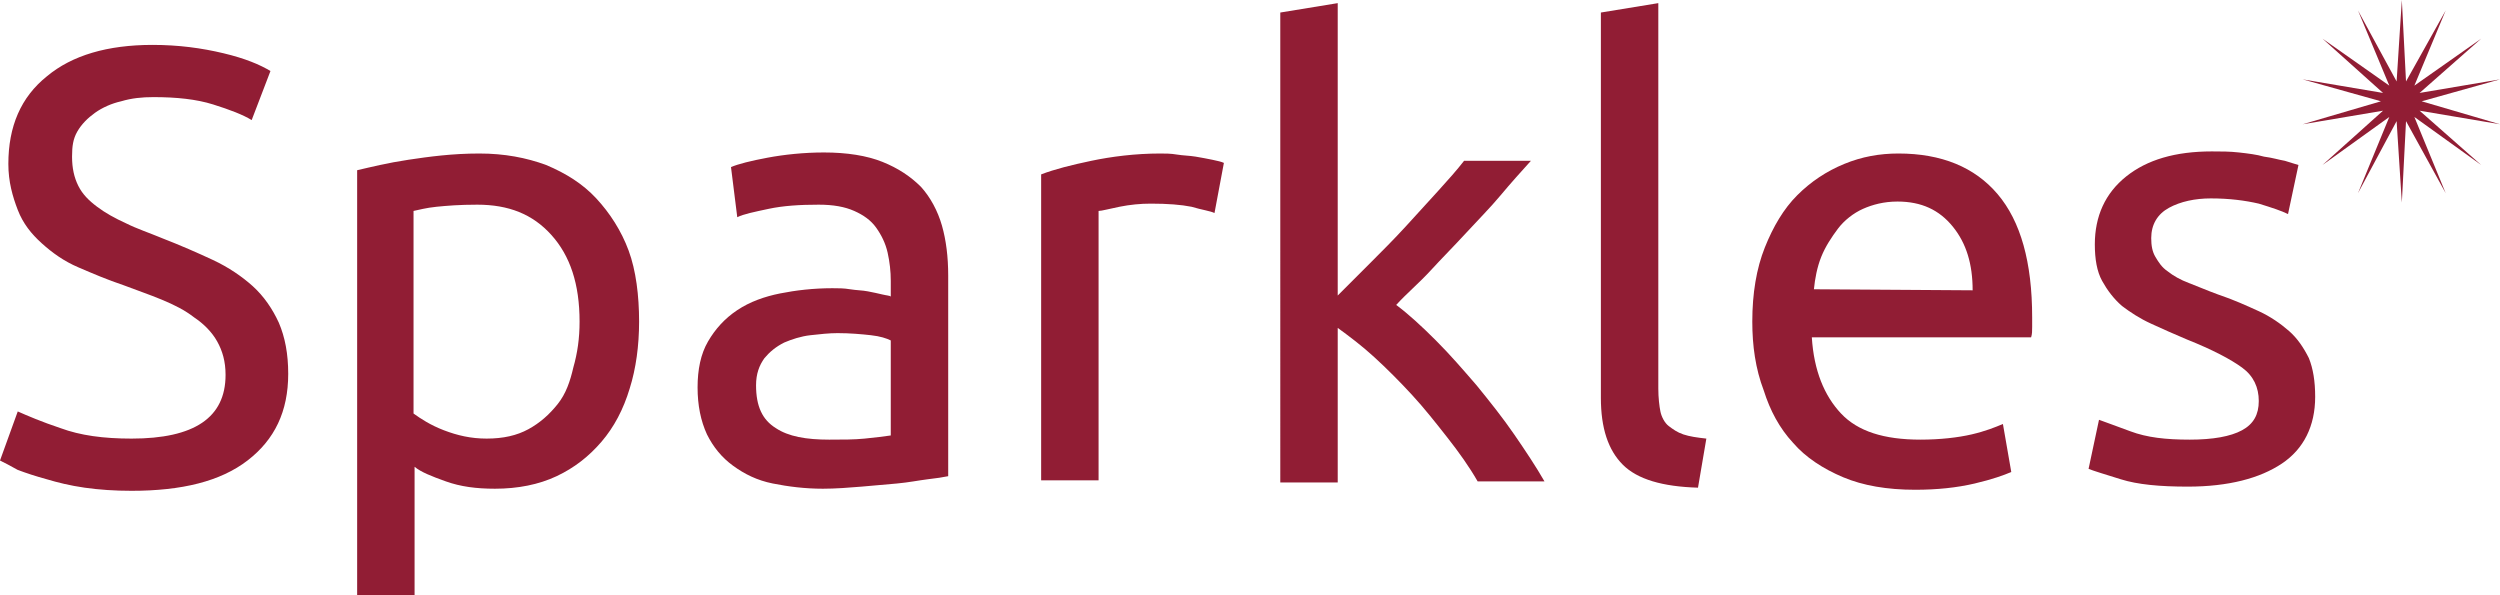 <?xml version="1.0" encoding="utf-8"?>
<!-- Generator: Adobe Illustrator 21.0.0, SVG Export Plug-In . SVG Version: 6.00 Build 0)  -->
<svg version="1.1" id="_白色" xmlns="http://www.w3.org/2000/svg" xmlns:xlink="http://www.w3.org/1999/xlink" x="0px" y="0px"
	 viewBox="0 0 239.4 57" style="enable-background:new 0 0 239.4 57;" xml:space="preserve">
<style type="text/css">
	.st0{fill:#911D34;}
</style>
<g>
	<path class="st0" d="M12.6,42c6,0,9-2,9-6.1c0-1.3-0.3-2.3-0.8-3.2c-0.5-0.9-1.3-1.7-2.2-2.3c-0.9-0.7-1.9-1.2-3.1-1.7
		c-1.2-0.5-2.4-0.9-3.7-1.4c-1.5-0.5-2.9-1.1-4.3-1.7s-2.5-1.4-3.5-2.3c-1-0.9-1.8-1.9-2.3-3.2s-0.9-2.7-0.9-4.4
		c0-3.6,1.2-6.4,3.7-8.4c2.4-2,5.8-3,10.1-3c2.5,0,4.7,0.3,6.8,0.8s3.5,1.1,4.5,1.7l-1.8,4.7c-0.8-0.5-2.1-1-3.7-1.5
		c-1.6-0.5-3.5-0.7-5.7-0.7c-1.1,0-2.1,0.1-3.1,0.4c-0.9,0.2-1.8,0.6-2.5,1.1c-0.7,0.5-1.3,1.1-1.7,1.8S6.9,14,6.9,15
		c0,1.1,0.2,2,0.6,2.8c0.4,0.8,1,1.4,1.8,2s1.7,1.1,2.8,1.6c1,0.5,2.2,0.9,3.4,1.4c1.8,0.7,3.4,1.4,4.9,2.1s2.8,1.6,3.8,2.5
		c1.1,1,1.9,2.2,2.5,3.5c0.6,1.4,0.9,3,0.9,4.9c0,3.6-1.3,6.3-3.9,8.3S17.4,47,12.6,47c-1.6,0-3.1-0.1-4.5-0.3s-2.6-0.5-3.6-0.8
		c-1.1-0.3-2-0.6-2.8-0.9C1,44.6,0.4,44.3,0,44.1l1.7-4.7C2.6,39.8,4,40.4,5.8,41C7.7,41.7,9.9,42,12.6,42L12.6,42z"/>
	<path class="st0" d="M61.2,30.8c0,2.3-0.3,4.5-0.9,6.4c-0.6,2-1.5,3.7-2.7,5.1c-1.2,1.4-2.6,2.5-4.3,3.3s-3.7,1.2-5.9,1.2
		c-1.8,0-3.3-0.2-4.7-0.7c-1.4-0.5-2.4-0.9-3-1.4V57h-5.5V16.3c1.3-0.3,2.9-0.7,4.9-1s4.2-0.6,6.8-0.6c2.4,0,4.5,0.4,6.4,1.1
		c1.9,0.8,3.5,1.8,4.8,3.2c1.3,1.4,2.4,3.1,3.1,5S61.2,28.3,61.2,30.8L61.2,30.8z M55.5,30.8c0-3.6-0.9-6.3-2.7-8.3
		s-4.1-2.9-7.1-2.9c-1.7,0-2.9,0.1-3.9,0.2s-1.7,0.3-2.2,0.4v19.4c0.7,0.5,1.6,1.1,2.9,1.6s2.6,0.8,4.1,0.8c1.6,0,2.9-0.3,4-0.9
		s2-1.4,2.8-2.4s1.2-2.2,1.5-3.5C55.3,33.8,55.5,32.4,55.5,30.8L55.5,30.8z"/>
	<path class="st0" d="M78.9,14.6c2.2,0,4.1,0.3,5.6,0.9c1.5,0.6,2.7,1.4,3.7,2.4c0.9,1,1.6,2.3,2,3.7c0.4,1.4,0.6,3,0.6,4.8v19.2
		c-0.5,0.1-1.1,0.2-2,0.3c-0.8,0.1-1.8,0.3-2.9,0.4c-1.1,0.1-2.2,0.2-3.4,0.3c-1.2,0.1-2.5,0.2-3.7,0.2c-1.7,0-3.3-0.2-4.8-0.5
		c-1.5-0.3-2.7-0.9-3.8-1.7c-1.1-0.8-1.9-1.8-2.5-3c-0.6-1.3-0.9-2.8-0.9-4.5s0.3-3.2,1-4.4c0.7-1.2,1.6-2.2,2.8-3s2.6-1.3,4.1-1.6
		s3.2-0.5,5-0.5c0.6,0,1.1,0,1.7,0.1s1.2,0.1,1.7,0.2s1,0.2,1.4,0.3c0.4,0.1,0.7,0.1,0.8,0.2v-1.5c0-0.9-0.1-1.8-0.3-2.7
		c-0.2-0.9-0.6-1.7-1.1-2.4c-0.5-0.7-1.2-1.2-2.1-1.6s-2-0.6-3.4-0.6c-1.8,0-3.4,0.1-4.8,0.4c-1.4,0.3-2.4,0.5-3,0.8L70,16
		c0.7-0.3,1.9-0.6,3.5-0.9S77,14.6,78.9,14.6L78.9,14.6z M79.4,42.1c1.3,0,2.4,0,3.4-0.1s1.8-0.2,2.5-0.3v-9.1
		c-0.4-0.2-1-0.4-1.9-0.5s-2-0.2-3.2-0.2c-0.8,0-1.7,0.1-2.6,0.2s-1.8,0.4-2.5,0.7c-0.8,0.4-1.4,0.9-1.9,1.5
		c-0.5,0.7-0.8,1.5-0.8,2.6c0,2,0.6,3.3,1.9,4.1C75.5,41.8,77.2,42.1,79.4,42.1L79.4,42.1z"/>
	<path class="st0" d="M111.1,14.7c0.5,0,1,0,1.6,0.1s1.2,0.1,1.8,0.2c0.6,0.1,1.1,0.2,1.6,0.3c0.5,0.1,0.9,0.2,1.1,0.3l-0.9,4.8
		c-0.4-0.2-1.2-0.3-2.2-0.6c-1-0.2-2.3-0.3-3.9-0.3c-1,0-2,0.1-3,0.3c-1,0.2-1.7,0.4-2,0.4v25.8h-5.5V16.7c1.3-0.5,2.9-0.9,4.8-1.3
		S108.7,14.7,111.1,14.7L111.1,14.7z"/>
	<path class="st0" d="M133.7,29.2c1.2,0.9,2.4,2,3.8,3.4s2.6,2.8,3.9,4.3c1.3,1.6,2.5,3.1,3.6,4.7s2.1,3.1,2.9,4.5h-6.4
		c-0.8-1.4-1.8-2.8-2.9-4.2c-1.1-1.4-2.2-2.8-3.4-4.1c-1.2-1.3-2.4-2.5-3.6-3.6c-1.2-1.1-2.4-2-3.5-2.8v14.8h-5.5V1.2l5.5-0.9v28
		c0.9-0.9,2-2,3.1-3.1c1.1-1.1,2.3-2.3,3.4-3.5c1.1-1.2,2.1-2.3,3.1-3.4c1-1.1,1.8-2,2.5-2.9h6.4c-0.9,1-1.9,2.1-2.9,3.3
		s-2.2,2.4-3.3,3.6c-1.1,1.2-2.3,2.4-3.4,3.6S134.7,28.1,133.7,29.2L133.7,29.2z"/>
	<path class="st0" d="M162.6,46.7c-3.4-0.1-5.8-0.8-7.2-2.2s-2.1-3.5-2.1-6.4V1.2l5.5-0.9v36.9c0,0.9,0.1,1.7,0.2,2.2
		s0.4,1.1,0.8,1.4s0.8,0.6,1.4,0.8s1.3,0.3,2.2,0.4L162.6,46.7L162.6,46.7z"/>
	<path class="st0" d="M167.8,30.8c0-2.7,0.4-5.1,1.2-7.1c0.8-2,1.8-3.7,3.1-5s2.8-2.3,4.5-3c1.7-0.7,3.4-1,5.2-1
		c4.1,0,7.3,1.3,9.5,3.9c2.2,2.6,3.3,6.5,3.3,11.8v0.9c0,0.4,0,0.7-0.1,1h-21c0.2,3.2,1.2,5.6,2.8,7.3c1.6,1.7,4.1,2.5,7.6,2.5
		c1.9,0,3.6-0.2,4.9-0.5c1.3-0.3,2.3-0.7,3-1l0.8,4.6c-0.7,0.3-1.8,0.7-3.5,1.1s-3.6,0.6-5.7,0.6c-2.7,0-5-0.4-6.9-1.2
		c-1.9-0.8-3.6-1.9-4.8-3.3c-1.3-1.4-2.2-3.1-2.8-5C168.1,35.3,167.8,33.1,167.8,30.8L167.8,30.8z M188.9,27.8
		c0-2.5-0.6-4.5-1.9-6.1s-3-2.4-5.3-2.4c-1.3,0-2.4,0.3-3.3,0.7s-1.8,1.1-2.4,1.9s-1.2,1.7-1.6,2.7c-0.4,1-0.6,2.1-0.7,3.1
		L188.9,27.8L188.9,27.8z"/>
	<path class="st0" d="M209.7,42.1c2.2,0,3.9-0.3,5-0.9c1.1-0.6,1.6-1.5,1.6-2.8s-0.5-2.4-1.6-3.2c-1.1-0.8-2.8-1.7-5.3-2.7
		c-1.2-0.5-2.3-1-3.4-1.5c-1.1-0.5-2-1.1-2.8-1.7c-0.8-0.7-1.4-1.5-1.9-2.4s-0.7-2.1-0.7-3.5c0-2.7,1-4.9,3-6.5
		c2-1.6,4.7-2.4,8.2-2.4c0.9,0,1.7,0,2.6,0.1c0.9,0.1,1.7,0.2,2.4,0.4c0.8,0.1,1.4,0.3,2,0.4c0.6,0.2,1,0.3,1.3,0.4l-1,4.7
		c-0.6-0.3-1.5-0.6-2.8-1c-1.3-0.3-2.8-0.5-4.6-0.5c-1.5,0-2.9,0.3-4,0.9s-1.7,1.6-1.7,2.9c0,0.7,0.1,1.3,0.4,1.8
		c0.3,0.5,0.6,1,1.2,1.4c0.5,0.4,1.2,0.8,2,1.1s1.7,0.7,2.8,1.1c1.5,0.5,2.8,1.1,3.9,1.6c1.1,0.5,2.1,1.2,2.9,1.9
		c0.8,0.7,1.4,1.6,1.9,2.6c0.4,1,0.6,2.2,0.6,3.7c0,2.8-1.1,5-3.2,6.4s-5.1,2.2-9,2.2c-2.7,0-4.8-0.2-6.4-0.7s-2.6-0.8-3.1-1l1-4.7
		c0.6,0.2,1.6,0.6,3,1.1C205.6,41.9,207.4,42.1,209.7,42.1L209.7,42.1z"/>
</g>
<polygon class="st0" points="230,0 230.4,7.8 234.2,1 231.2,8.2 237.6,3.7 231.7,8.9 239.4,7.6 231.9,9.7 239.4,11.9 231.7,10.6 
	237.6,15.8 231.2,11.2 234.2,18.5 230.4,11.6 230,19.4 229.5,11.6 225.8,18.5 228.8,11.2 222.4,15.8 228.2,10.6 220.5,11.9 228,9.7 
	220.5,7.6 228.2,8.9 222.4,3.7 228.8,8.2 225.8,1 229.5,7.8 "/>
</svg>
